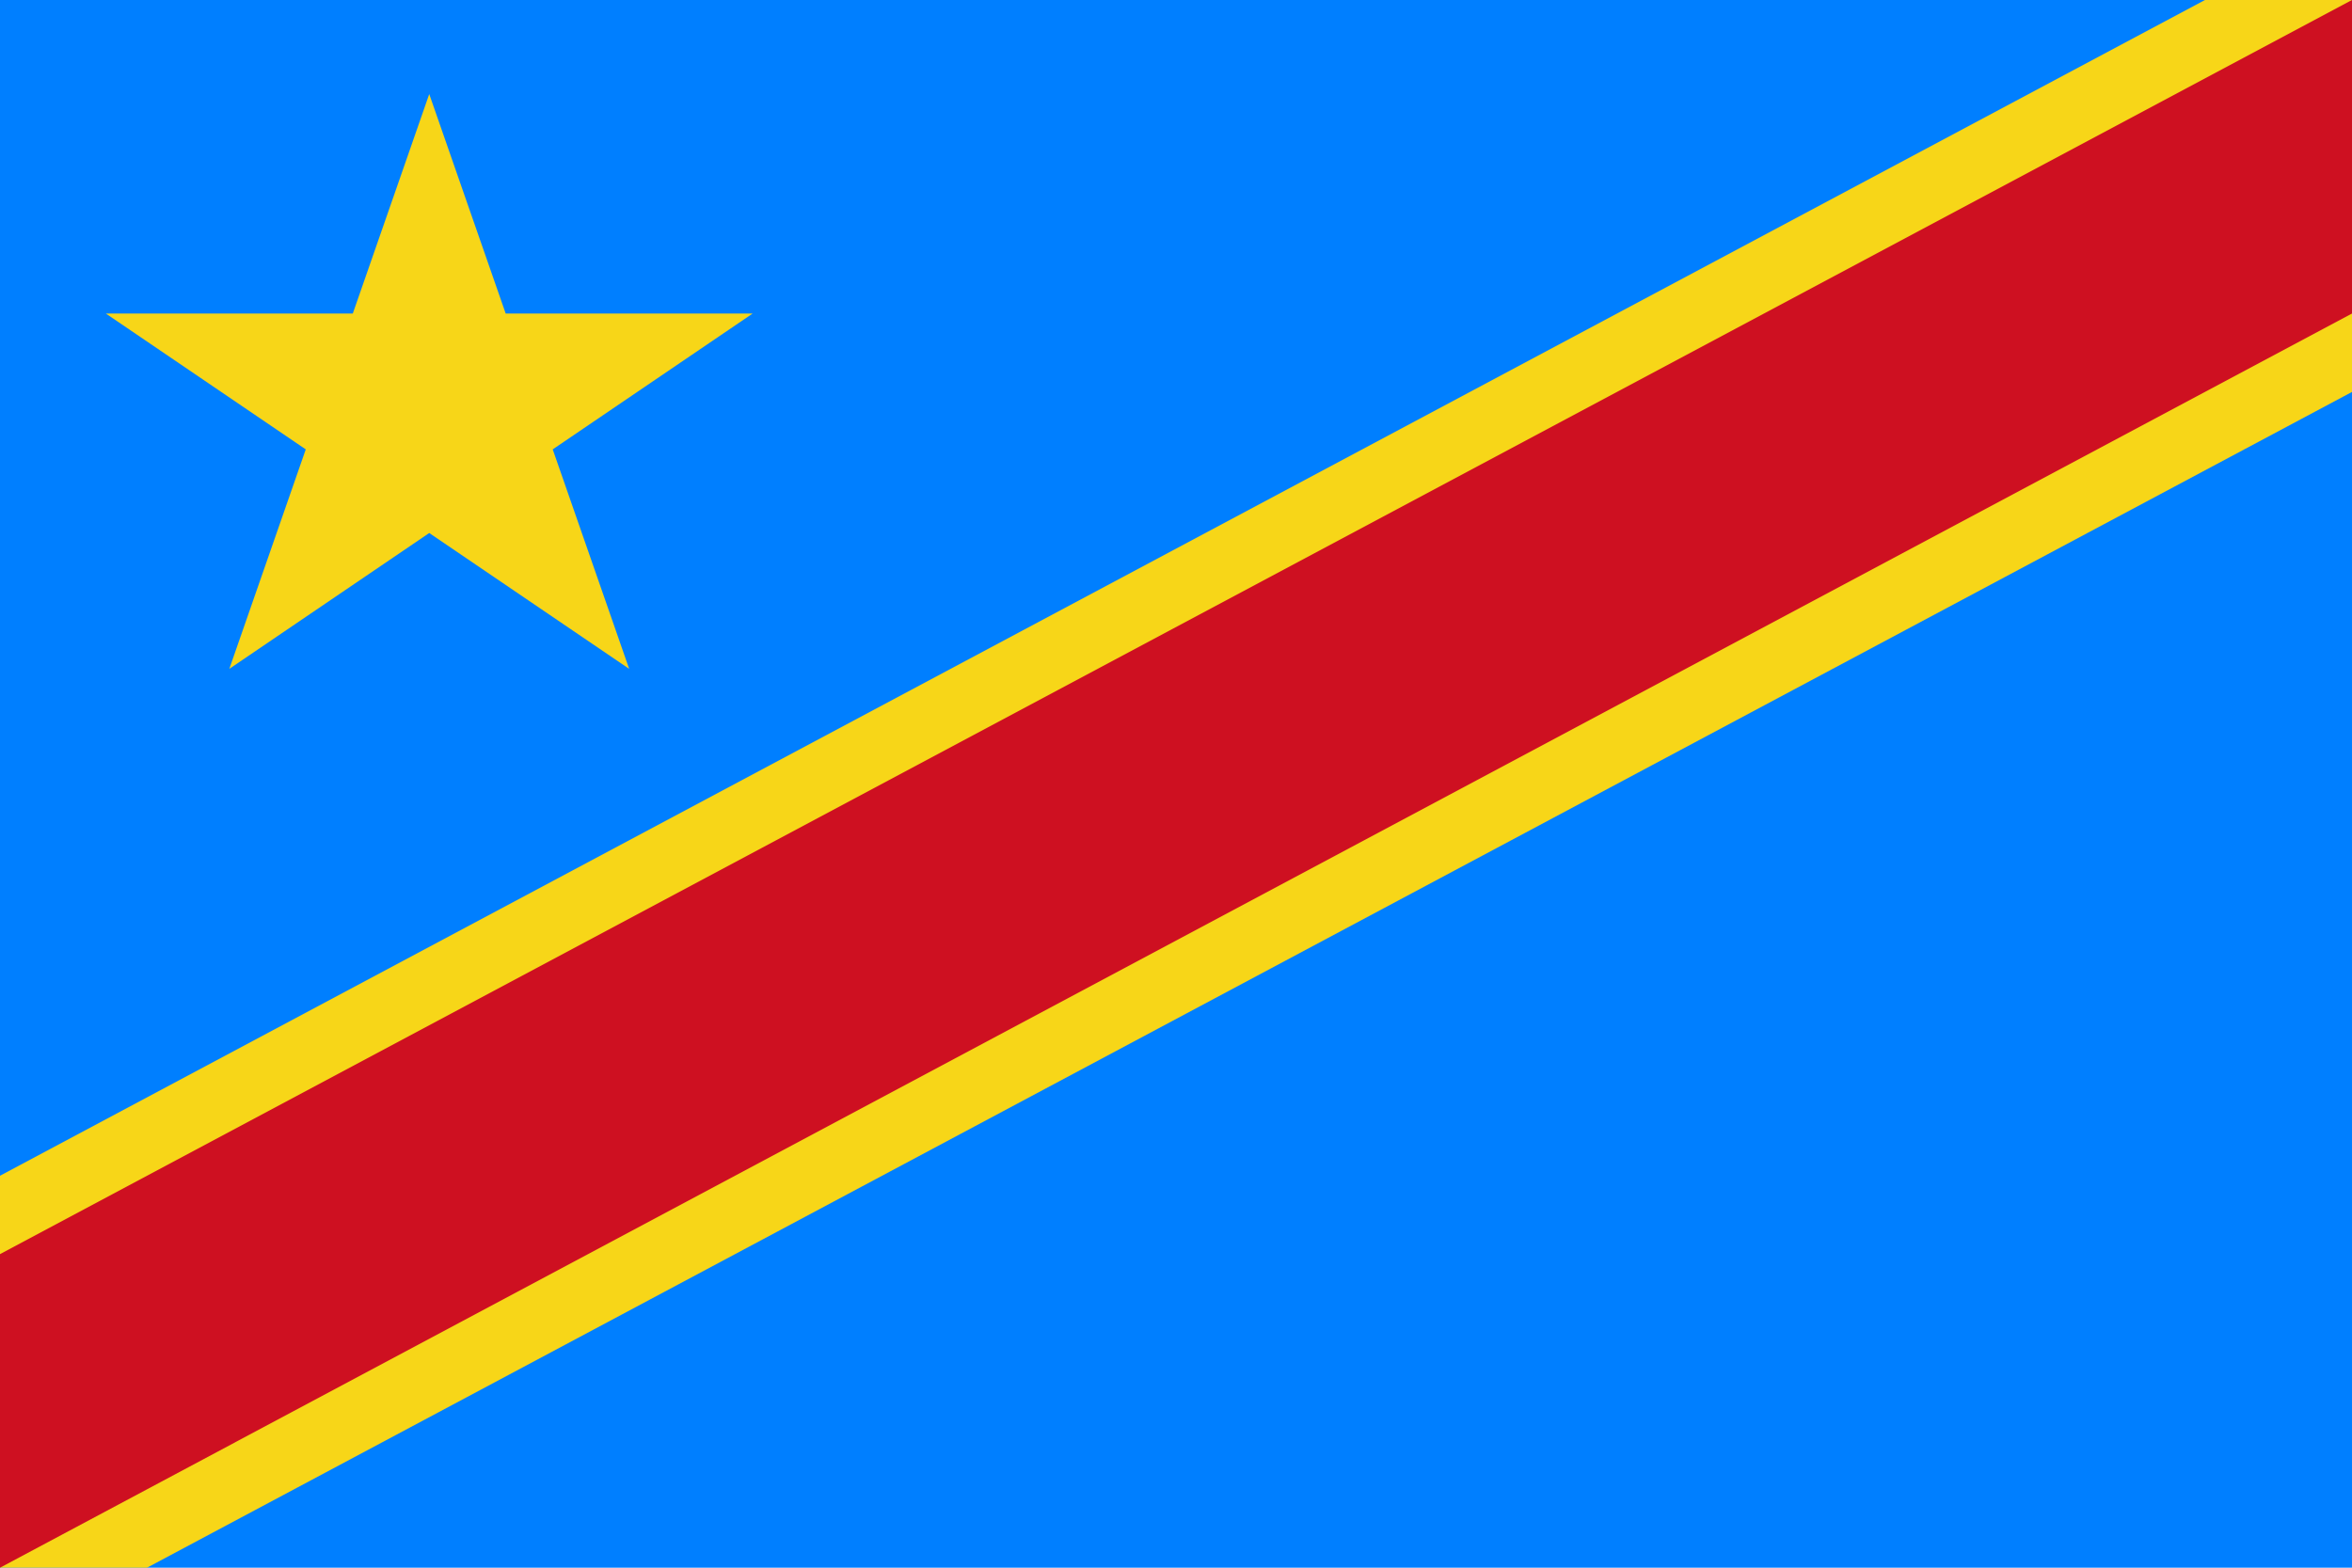 <svg width="30" height="20" viewBox="0 0 30 20" fill="none" xmlns="http://www.w3.org/2000/svg">
<path d="M0 0H30V20H0V0Z" fill="#007FFF"/>
<path d="M1.35 4H4.5L5.475 1.2L6.45 4H9.6L7.05 5.733L8.025 8.533L5.475 6.8L2.925 8.533L3.9 5.733L1.35 4ZM28.125 0L0 15V20H1.875L30 5V0H28.125Z" fill="#F7D618"/>
<path d="M30 0L0 16V20L30 4V0Z" fill="#CE1021"/>
</svg>
